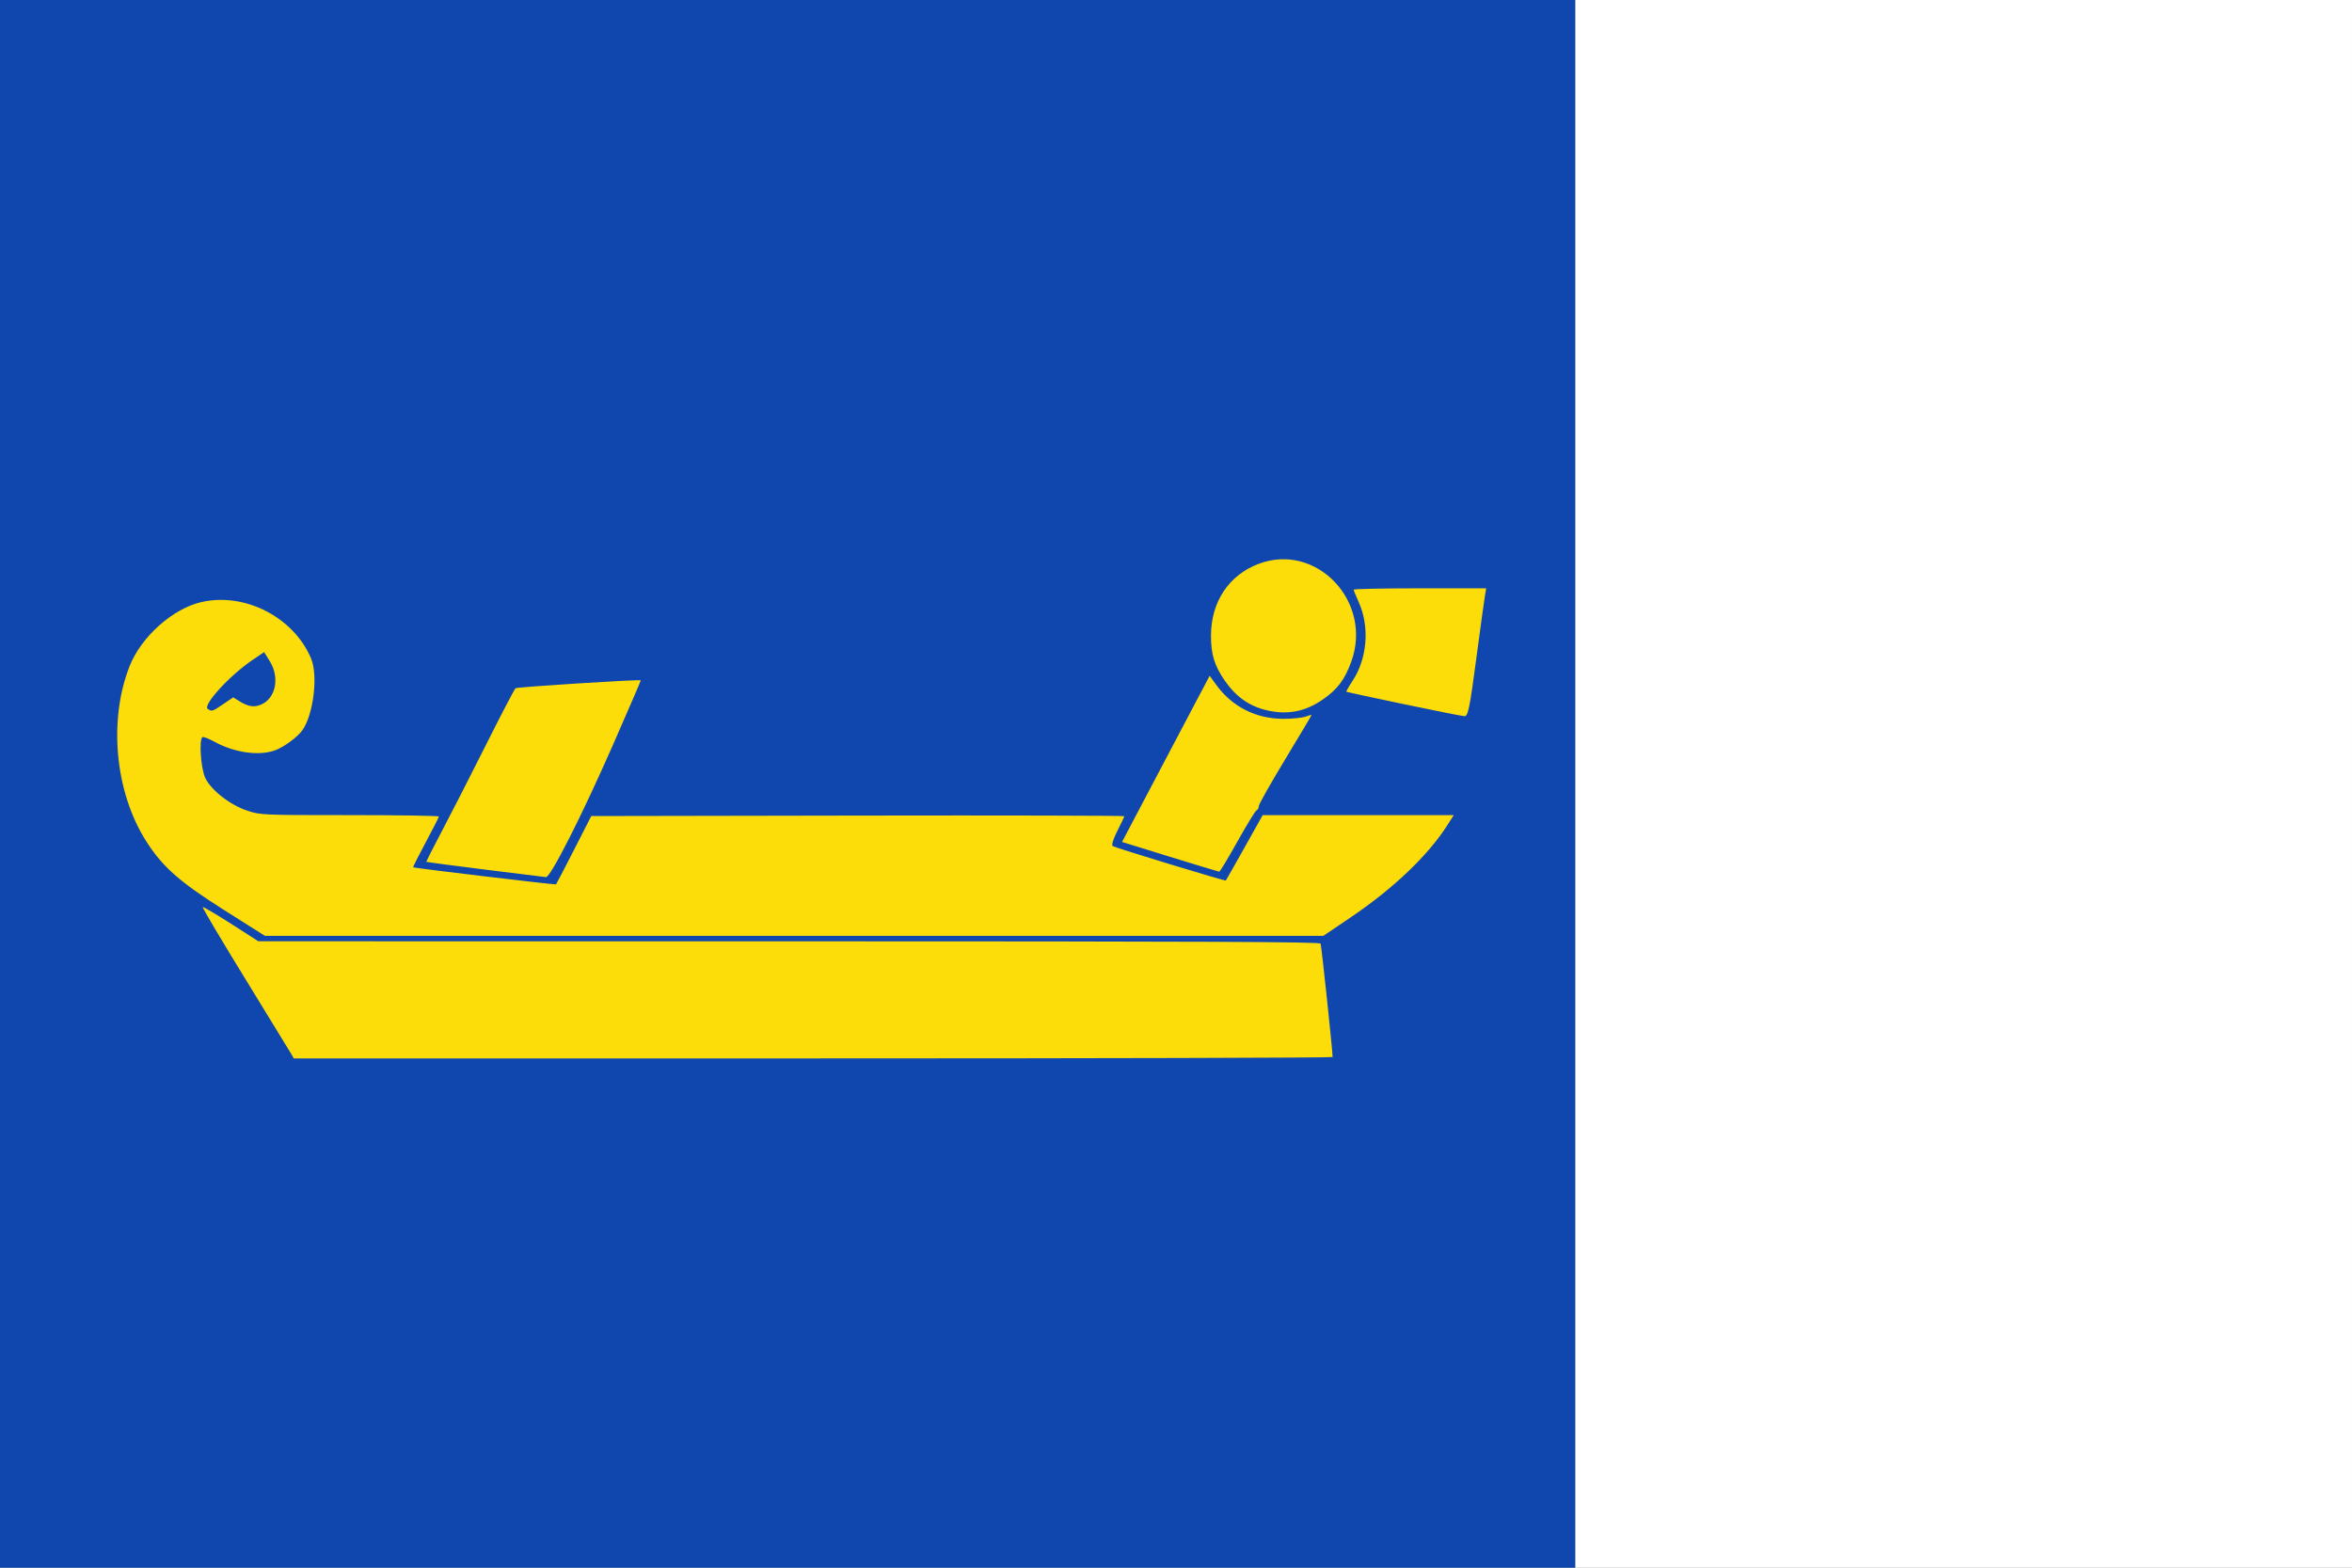 <?xml version="1.0" encoding="UTF-8" standalone="no"?>
<!-- Created with Inkscape (http://www.inkscape.org/) -->

<svg
   xmlns:dc="http://purl.org/dc/elements/1.1/"
   xmlns:cc="http://creativecommons.org/ns#"
   xmlns:rdf="http://www.w3.org/1999/02/22-rdf-syntax-ns#"
   xmlns:svg="http://www.w3.org/2000/svg"
   xmlns="http://www.w3.org/2000/svg"
   xmlns:sodipodi="http://sodipodi.sourceforge.net/DTD/sodipodi-0.dtd"
   xmlns:inkscape="http://www.inkscape.org/namespaces/inkscape"
   width="321.229"
   height="214.152"
   id="svg4088"
   version="1.1"
   inkscape:version="0.48.4 r9939"
   sodipodi:docname="Nieuw document 13">
  <rect width="100%" height="100%" fill="#808080" stroke="none"/>
  <defs
     id="defs4090" />
  <sodipodi:namedview
     id="base"
     pagecolor="#ffffff"
     bordercolor="#666666"
     borderopacity="1.0"
     inkscape:pageopacity="0.0"
     inkscape:pageshadow="2"
     inkscape:zoom="0.35"
     inkscape:cx="215.61426"
     inkscape:cy="-41.49527"
     inkscape:document-units="px"
     inkscape:current-layer="layer1"
     showgrid="false"
     fit-margin-top="0"
     fit-margin-left="0"
     fit-margin-right="0"
     fit-margin-bottom="0"
     inkscape:window-width="1600"
     inkscape:window-height="837"
     inkscape:window-x="-8"
     inkscape:window-y="-8"
     inkscape:window-maximized="1" />
  <g
     inkscape:label="Laag 1"
     inkscape:groupmode="layer"
     id="layer1"
     transform="translate(-159.386,-276.715)">
    <rect
       style="fill:#0f47af;fill-opacity:1;stroke:none"
       id="rect3017"
       width="215.162"
       height="214.152"
       x="159.386"
       y="276.715" />
    <rect
       style="fill:#ffffff;fill-opacity:1;stroke:none"
       id="rect3019"
       width="106.066"
       height="214.152"
       x="374.548"
       y="276.715" />
    <path
       style="fill:#fcdd09;fill-opacity:1"
       d="m 199.194,420.737 c -0.175,-0.309 -3.007,-4.937 -6.295,-10.285 -3.287,-5.347 -5.909,-9.769 -5.827,-9.827 0.083,-0.057 1.826,0.97 3.873,2.283 l 3.723,2.387 72.469,0.005 c 57.652,0.004 72.498,0.07 72.613,0.318 0.117,0.253 1.66,14.839 1.639,15.493 -0.003,0.103 -31.927,0.187 -70.942,0.187 l -70.936,0 -0.318,-0.562 z m -9.171,-19.688 c -6.163,-3.899 -8.449,-5.922 -10.692,-9.457 -4.24,-6.684 -5.16,-16.487 -2.243,-23.881 1.582,-4.01 5.88,-7.848 9.798,-8.748 5.955,-1.368 12.626,2.071 14.997,7.732 0.96,2.293 0.312,7.623 -1.186,9.751 -0.679,0.964 -2.516,2.318 -3.76,2.77 -2.184,0.794 -5.548,0.317 -8.257,-1.172 -0.784,-0.431 -1.522,-0.716 -1.642,-0.633 -0.499,0.346 -0.221,4.325 0.389,5.587 0.82,1.694 3.437,3.717 5.794,4.478 1.782,0.576 1.981,0.584 13.959,0.587 6.683,0.001 12.149,0.087 12.146,0.19 -0.002,0.103 -0.814,1.695 -1.804,3.537 -0.989,1.842 -1.757,3.374 -1.705,3.403 0.203,0.116 19.414,2.409 19.506,2.328 0.054,-0.047 1.16,-2.166 2.457,-4.709 l 2.358,-4.623 36.401,-0.064 c 20.021,-0.035 36.401,0.003 36.401,0.086 0,0.082 -0.429,0.988 -0.953,2.013 -0.553,1.081 -0.818,1.95 -0.63,2.069 0.381,0.242 15.345,4.801 15.447,4.706 0.038,-0.036 1.187,-2.061 2.553,-4.5 l 2.484,-4.435 13.047,0 13.047,0 -0.879,1.38 c -2.626,4.121 -7.327,8.609 -13.146,12.551 l -3.781,2.561 -72.281,0 -72.281,0 -5.545,-3.508 z m -0.145,-28.148 1.36,-0.922 0.815,0.51 c 1.233,0.771 2.072,0.893 3.057,0.445 1.959,-0.891 2.492,-3.685 1.125,-5.89 l -0.774,-1.249 -1.593,1.077 c -3.104,2.099 -6.833,6.174 -6.11,6.676 0.56,0.389 0.612,0.373 2.119,-0.648 z m 35.754,22.604 c -4.356,-0.548 -7.96,-1.021 -8.008,-1.051 -0.048,-0.03 0.864,-1.845 2.025,-4.033 1.162,-2.189 3.859,-7.465 5.994,-11.726 2.135,-4.26 4.004,-7.843 4.153,-7.961 0.224,-0.177 16.955,-1.236 17.106,-1.083 0.026,0.026 -1.68,3.984 -3.79,8.794 -4.215,9.606 -8.533,18.133 -9.159,18.087 -0.22,-0.016 -3.965,-0.478 -8.322,-1.027 z m 93.545,-1.748 -6.545,-2.025 1.06,-2.021 c 0.583,-1.111 3.275,-6.219 5.983,-11.35 l 4.923,-9.33 0.875,1.208 c 2.196,3.032 5.449,4.677 9.243,4.673 1.192,-0.001 2.532,-0.139 2.978,-0.306 0.446,-0.167 0.81,-0.257 0.81,-0.201 0,0.056 -1.62,2.779 -3.6,6.05 -1.98,3.271 -3.6,6.146 -3.6,6.388 0,0.243 -0.137,0.5 -0.306,0.572 -0.168,0.072 -1.343,1.989 -2.61,4.26 -1.268,2.271 -2.386,4.123 -2.485,4.117 -0.099,-0.006 -3.125,-0.923 -6.725,-2.037 z m 31.928,-20.853 c -4.257,-0.892 -7.784,-1.652 -7.836,-1.688 -0.052,-0.036 0.326,-0.704 0.841,-1.485 2.025,-3.069 2.363,-7.404 0.84,-10.776 -0.372,-0.825 -0.679,-1.584 -0.681,-1.687 -0.002,-0.103 4.068,-0.187 9.046,-0.187 l 9.051,0 -0.198,1.187 c -0.109,0.653 -0.649,4.588 -1.201,8.746 -0.849,6.402 -1.088,7.555 -1.562,7.536 -0.308,-0.013 -4.043,-0.753 -8.301,-1.646 z m -18.836,0.807 c -2.323,-0.575 -4.124,-1.865 -5.602,-4.011 -1.436,-2.086 -1.903,-3.634 -1.886,-6.247 0.031,-4.559 2.46,-8.187 6.505,-9.715 7.921,-2.992 15.658,5.212 12.639,13.403 -0.913,2.478 -1.878,3.747 -3.925,5.162 -2.401,1.659 -4.888,2.112 -7.732,1.408 z"
       id="path4073"
       inkscape:connector-curvature="0" />
  </g>
</svg>
